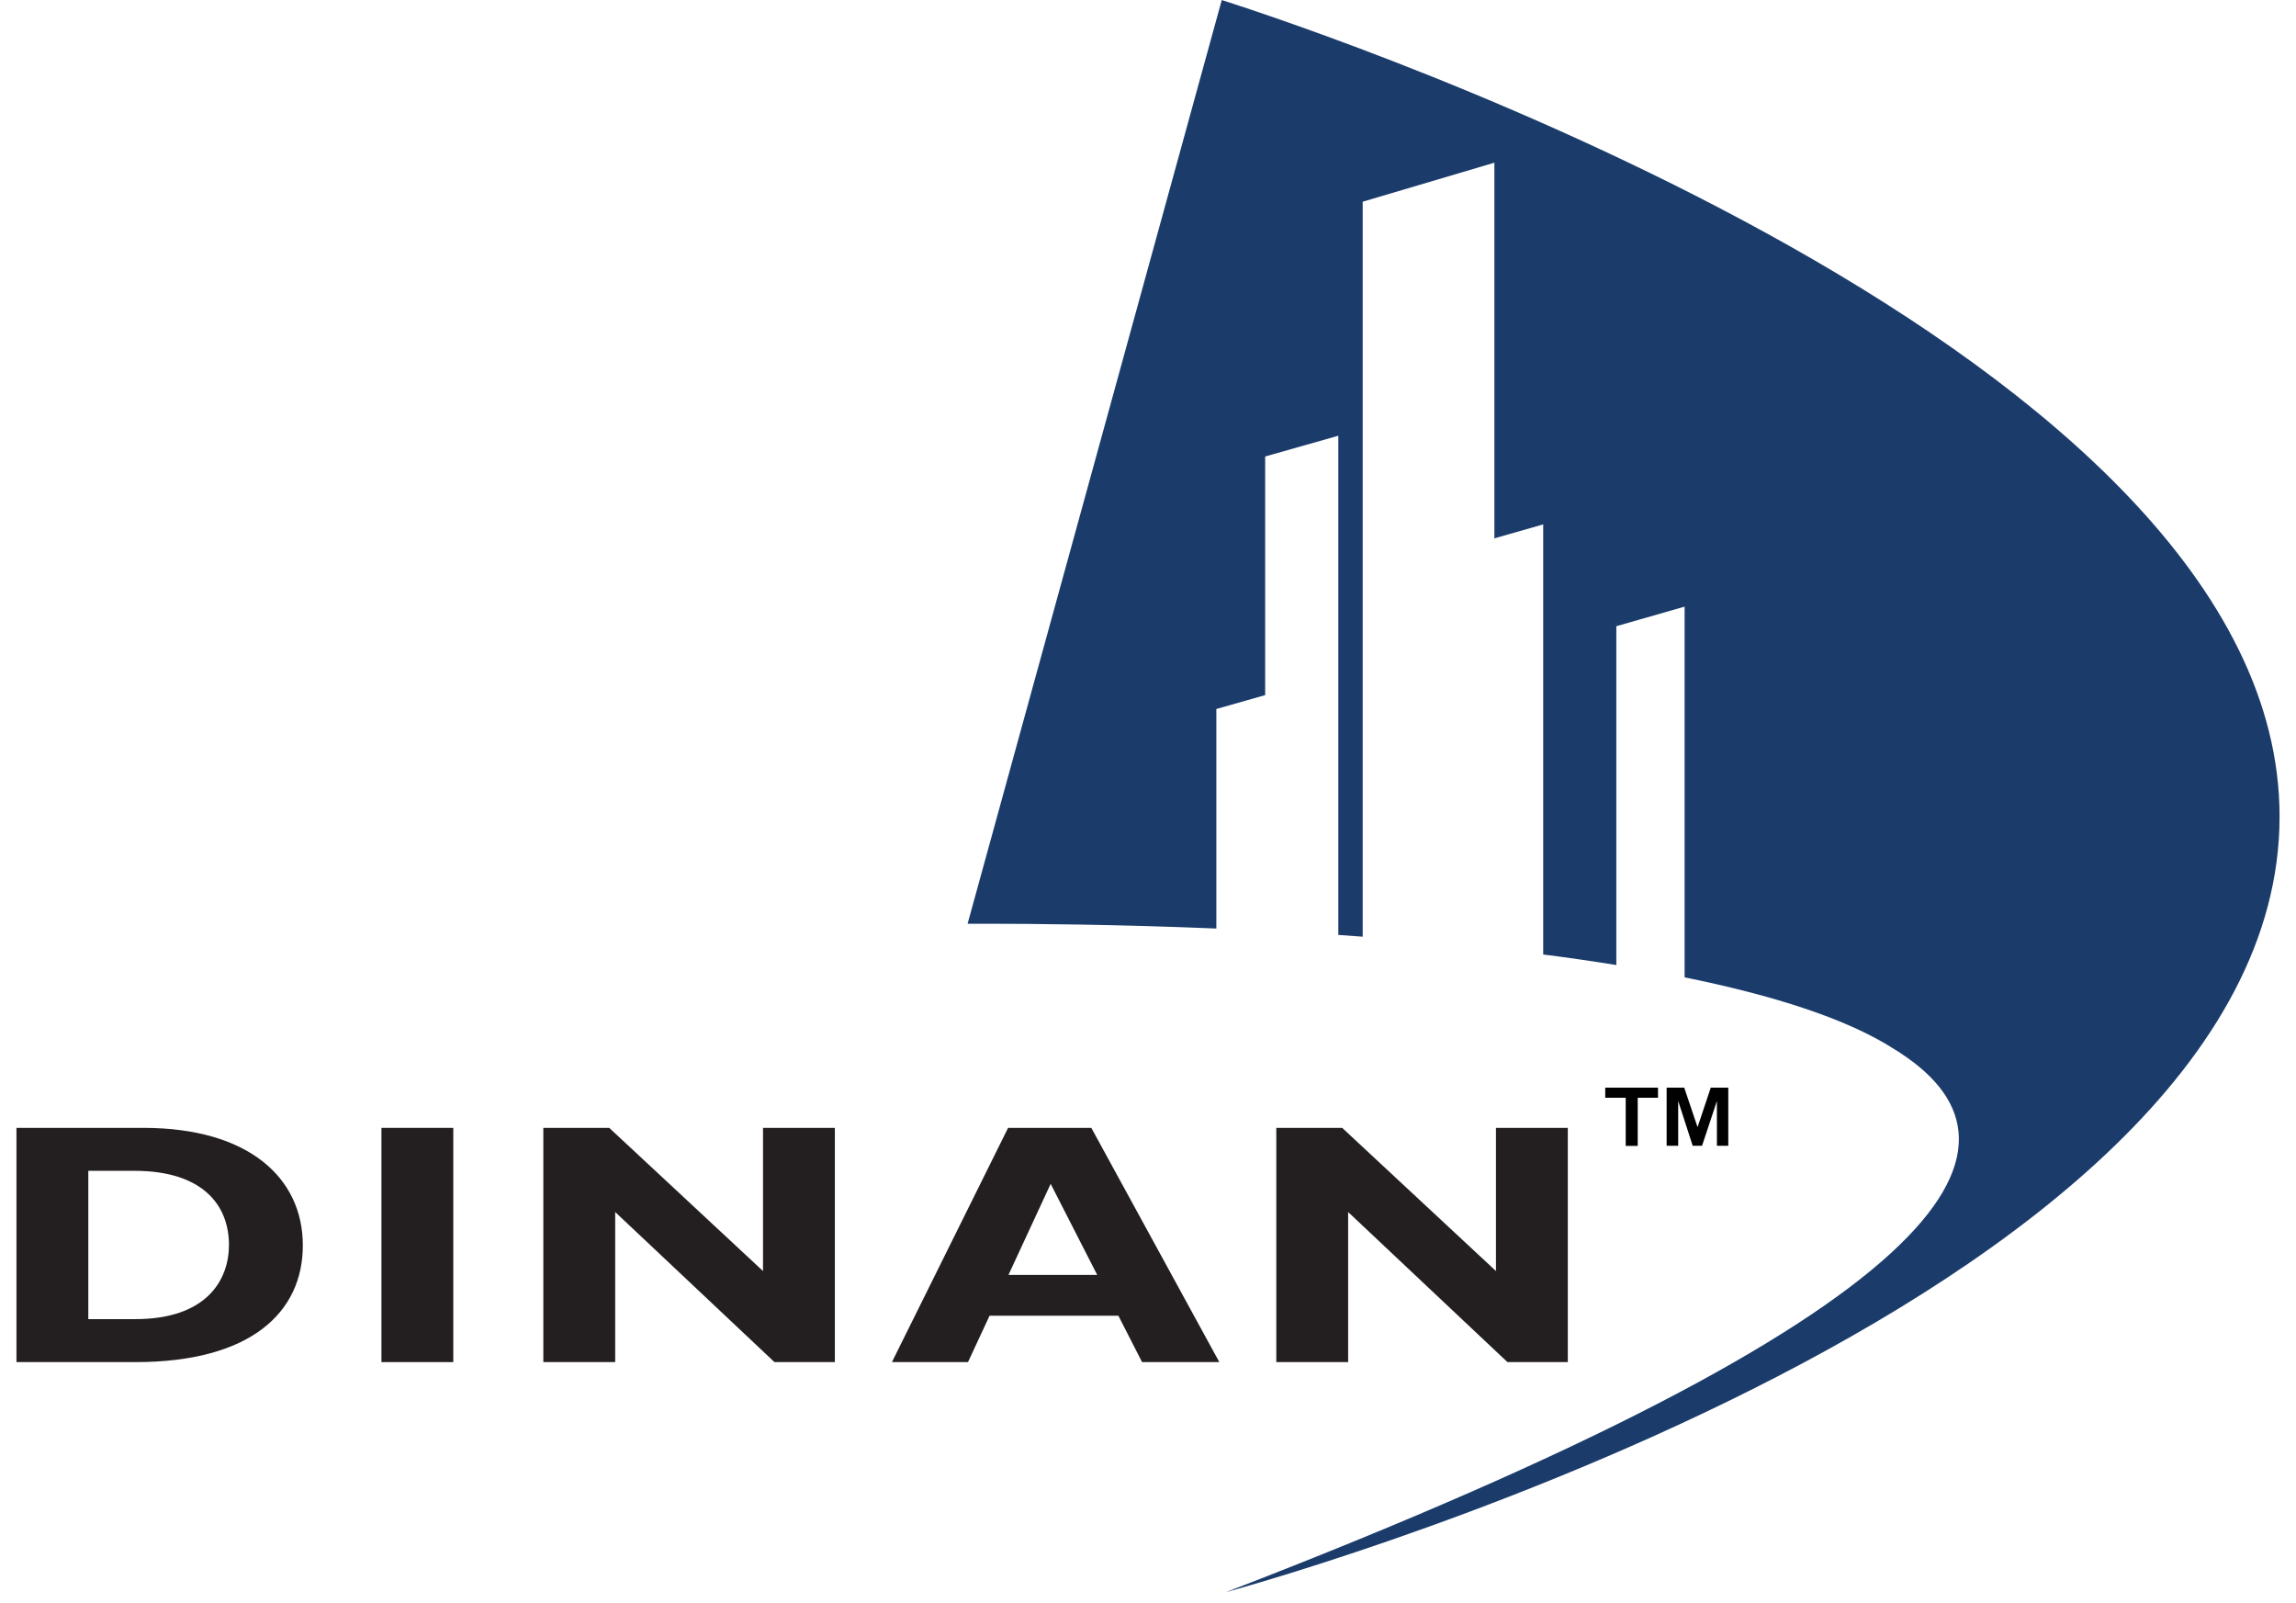 <svg width="96" height="67" viewBox="0 0 96 67" fill="none" xmlns="http://www.w3.org/2000/svg">
<g clip-path="url(#clip0_36_97)">
<path d="M51.084 0.002C51.061 0.072 40.457 38.614 40.457 38.614C40.457 38.614 40.737 38.614 41.251 38.614C43.147 38.614 46.661 38.641 50.858 38.814V29.637L52.899 29.057V19.082L55.957 18.215V39.082C56.295 39.105 56.636 39.128 56.977 39.155V8.432L62.483 6.801V22.504L64.524 21.921V39.9C65.56 40.03 66.584 40.179 67.582 40.341V26.176L70.436 25.359V40.855C74.089 41.595 77.227 42.574 79.238 43.878C79.295 43.913 79.356 43.951 79.414 43.986C79.426 43.993 79.437 43.997 79.445 44.005C79.46 44.016 79.468 44.024 79.479 44.032C85.545 48.018 81.659 54.851 51.265 66.552C51.265 66.552 95.313 54.724 95.313 34.129C95.313 14.72 55.669 1.468 51.084 0.002Z" fill="#1B3C6B"/>
<path d="M3.692 48.942H5.618C8.46 48.942 9.573 50.362 9.573 52.042C9.573 53.477 8.671 55.142 5.652 55.142H3.692V48.942ZM0.688 47.147V56.938H5.667C10.471 56.938 12.662 54.87 12.662 52.058C12.662 49.245 10.402 47.147 6.001 47.147H0.688Z" fill="#231F20"/>
<path d="M18.953 56.938H15.949V47.147H18.953V56.938Z" fill="#231F20"/>
<path d="M34.907 56.938H32.382L25.722 50.665V56.938H22.718V47.147H25.473L31.903 53.132V47.147H34.907V56.938Z" fill="#231F20"/>
<path d="M45.876 53.293H42.166L43.93 49.487L45.876 53.293ZM45.63 47.147H42.15L37.293 56.938H40.474L41.375 55H46.762L47.752 56.938H50.982L45.63 47.147Z" fill="#231F20"/>
<path d="M65.553 56.938H63.029L56.368 50.665V56.938H53.364V47.147H56.119L62.549 53.132V47.147H65.553V56.938Z" fill="#231F20"/>
<path d="M67.974 45.888H67.118V45.466H69.324V45.888H68.476V47.899H67.974V45.888ZM69.685 45.466H70.421L70.978 47.116L71.53 45.466H72.263V47.895H71.787V46.023L71.166 47.895H70.775L70.168 46.023V47.895H69.685V45.466Z" fill="#010101"/>
</g>
<defs>
<clipPath id="clip0_36_97">
<rect width="94.626" height="66.55" fill="white" transform="translate(0.687 0.002)"/>
</clipPath>
</defs>
</svg>
